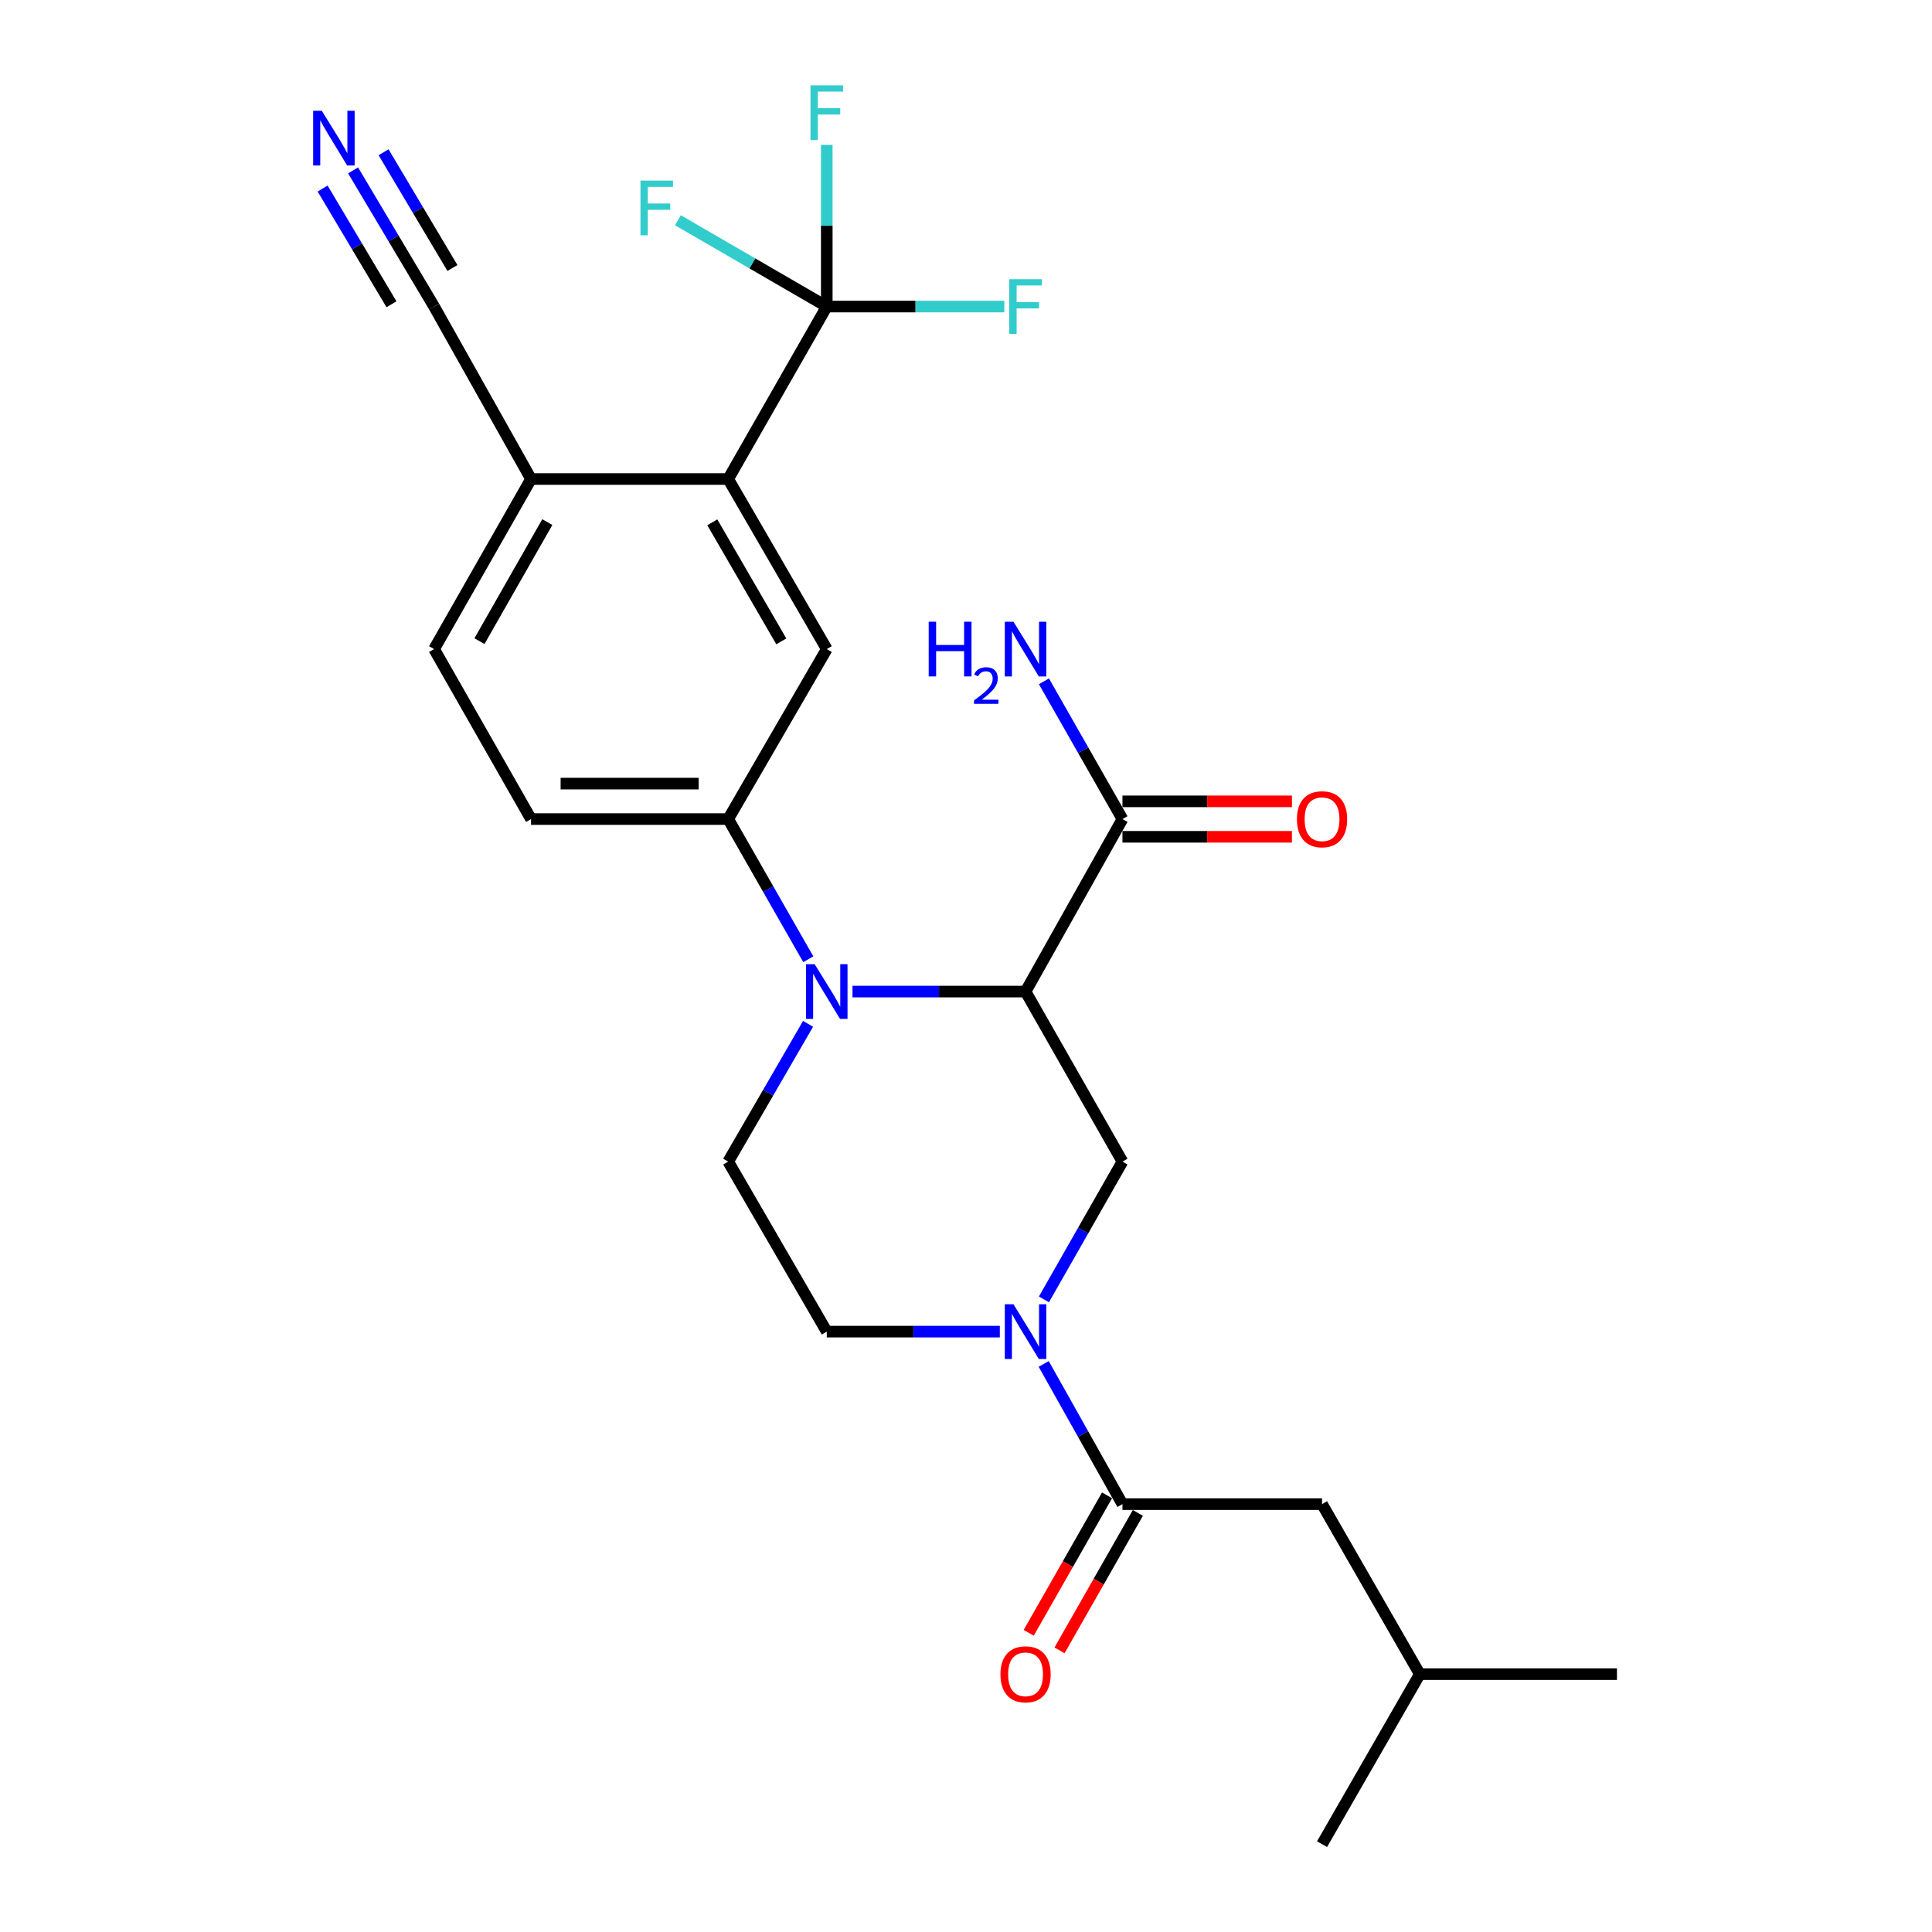 <?xml version='1.0' encoding='iso-8859-1'?>
<svg version='1.1' baseProfile='full'
              xmlns='http://www.w3.org/2000/svg'
                      xmlns:rdkit='http://www.rdkit.org/xml'
                      xmlns:xlink='http://www.w3.org/1999/xlink'
                  xml:space='preserve'
width='1000px' height='1000px' viewBox='0 0 1000 1000'>
<!-- END OF HEADER -->
<rect style='opacity:1.0;fill:#FFFFFF;stroke:none' width='1000' height='1000' x='0' y='0'> </rect>
<path class='bond-0' d='M 530.825,513.237 L 486.036,513.237' style='fill:none;fill-rule:evenodd;stroke:#000000;stroke-width:6px;stroke-linecap:butt;stroke-linejoin:miter;stroke-opacity:1' />
<path class='bond-0' d='M 486.036,513.237 L 441.247,513.237' style='fill:none;fill-rule:evenodd;stroke:#0000FF;stroke-width:6px;stroke-linecap:butt;stroke-linejoin:miter;stroke-opacity:1' />
<path class='bond-3' d='M 530.825,513.237 L 580.98,601.248' style='fill:none;fill-rule:evenodd;stroke:#000000;stroke-width:6px;stroke-linecap:butt;stroke-linejoin:miter;stroke-opacity:1' />
<path class='bond-7' d='M 530.825,513.237 L 580.98,423.952' style='fill:none;fill-rule:evenodd;stroke:#000000;stroke-width:6px;stroke-linecap:butt;stroke-linejoin:miter;stroke-opacity:1' />
<path class='bond-6' d='M 418.374,496.506 L 397.644,460.229' style='fill:none;fill-rule:evenodd;stroke:#0000FF;stroke-width:6px;stroke-linecap:butt;stroke-linejoin:miter;stroke-opacity:1' />
<path class='bond-6' d='M 397.644,460.229 L 376.913,423.952' style='fill:none;fill-rule:evenodd;stroke:#000000;stroke-width:6px;stroke-linecap:butt;stroke-linejoin:miter;stroke-opacity:1' />
<path class='bond-9' d='M 418.252,529.941 L 397.583,565.594' style='fill:none;fill-rule:evenodd;stroke:#0000FF;stroke-width:6px;stroke-linecap:butt;stroke-linejoin:miter;stroke-opacity:1' />
<path class='bond-9' d='M 397.583,565.594 L 376.913,601.248' style='fill:none;fill-rule:evenodd;stroke:#000000;stroke-width:6px;stroke-linecap:butt;stroke-linejoin:miter;stroke-opacity:1' />
<path class='bond-1' d='M 540.339,672.556 L 560.659,636.902' style='fill:none;fill-rule:evenodd;stroke:#0000FF;stroke-width:6px;stroke-linecap:butt;stroke-linejoin:miter;stroke-opacity:1' />
<path class='bond-1' d='M 560.659,636.902 L 580.98,601.248' style='fill:none;fill-rule:evenodd;stroke:#000000;stroke-width:6px;stroke-linecap:butt;stroke-linejoin:miter;stroke-opacity:1' />
<path class='bond-4' d='M 540.218,705.969 L 560.599,742.251' style='fill:none;fill-rule:evenodd;stroke:#0000FF;stroke-width:6px;stroke-linecap:butt;stroke-linejoin:miter;stroke-opacity:1' />
<path class='bond-4' d='M 560.599,742.251 L 580.98,778.534' style='fill:none;fill-rule:evenodd;stroke:#000000;stroke-width:6px;stroke-linecap:butt;stroke-linejoin:miter;stroke-opacity:1' />
<path class='bond-13' d='M 517.513,689.249 L 472.724,689.249' style='fill:none;fill-rule:evenodd;stroke:#0000FF;stroke-width:6px;stroke-linecap:butt;stroke-linejoin:miter;stroke-opacity:1' />
<path class='bond-13' d='M 472.724,689.249 L 427.935,689.249' style='fill:none;fill-rule:evenodd;stroke:#000000;stroke-width:6px;stroke-linecap:butt;stroke-linejoin:miter;stroke-opacity:1' />
<path class='bond-2' d='M 427.935,158.675 L 376.913,247.94' style='fill:none;fill-rule:evenodd;stroke:#000000;stroke-width:6px;stroke-linecap:butt;stroke-linejoin:miter;stroke-opacity:1' />
<path class='bond-19' d='M 427.935,158.675 L 427.935,116.834' style='fill:none;fill-rule:evenodd;stroke:#000000;stroke-width:6px;stroke-linecap:butt;stroke-linejoin:miter;stroke-opacity:1' />
<path class='bond-19' d='M 427.935,116.834 L 427.935,74.993' style='fill:none;fill-rule:evenodd;stroke:#33CCCC;stroke-width:6px;stroke-linecap:butt;stroke-linejoin:miter;stroke-opacity:1' />
<path class='bond-20' d='M 427.935,158.675 L 389.412,136.338' style='fill:none;fill-rule:evenodd;stroke:#000000;stroke-width:6px;stroke-linecap:butt;stroke-linejoin:miter;stroke-opacity:1' />
<path class='bond-20' d='M 389.412,136.338 L 350.888,114' style='fill:none;fill-rule:evenodd;stroke:#33CCCC;stroke-width:6px;stroke-linecap:butt;stroke-linejoin:miter;stroke-opacity:1' />
<path class='bond-21' d='M 427.935,158.675 L 473.884,158.675' style='fill:none;fill-rule:evenodd;stroke:#000000;stroke-width:6px;stroke-linecap:butt;stroke-linejoin:miter;stroke-opacity:1' />
<path class='bond-21' d='M 473.884,158.675 L 519.833,158.675' style='fill:none;fill-rule:evenodd;stroke:#33CCCC;stroke-width:6px;stroke-linecap:butt;stroke-linejoin:miter;stroke-opacity:1' />
<path class='bond-14' d='M 580.98,778.534 L 684.288,778.534' style='fill:none;fill-rule:evenodd;stroke:#000000;stroke-width:6px;stroke-linecap:butt;stroke-linejoin:miter;stroke-opacity:1' />
<path class='bond-15' d='M 573.006,773.989 L 552.731,809.563' style='fill:none;fill-rule:evenodd;stroke:#000000;stroke-width:6px;stroke-linecap:butt;stroke-linejoin:miter;stroke-opacity:1' />
<path class='bond-15' d='M 552.731,809.563 L 532.456,845.138' style='fill:none;fill-rule:evenodd;stroke:#FF0000;stroke-width:6px;stroke-linecap:butt;stroke-linejoin:miter;stroke-opacity:1' />
<path class='bond-15' d='M 588.954,783.079 L 568.679,818.653' style='fill:none;fill-rule:evenodd;stroke:#000000;stroke-width:6px;stroke-linecap:butt;stroke-linejoin:miter;stroke-opacity:1' />
<path class='bond-15' d='M 568.679,818.653 L 548.404,854.227' style='fill:none;fill-rule:evenodd;stroke:#FF0000;stroke-width:6px;stroke-linecap:butt;stroke-linejoin:miter;stroke-opacity:1' />
<path class='bond-5' d='M 376.913,247.94 L 427.935,335.961' style='fill:none;fill-rule:evenodd;stroke:#000000;stroke-width:6px;stroke-linecap:butt;stroke-linejoin:miter;stroke-opacity:1' />
<path class='bond-5' d='M 368.685,270.349 L 404.4,331.964' style='fill:none;fill-rule:evenodd;stroke:#000000;stroke-width:6px;stroke-linecap:butt;stroke-linejoin:miter;stroke-opacity:1' />
<path class='bond-27' d='M 376.913,247.94 L 274.87,247.94' style='fill:none;fill-rule:evenodd;stroke:#000000;stroke-width:6px;stroke-linecap:butt;stroke-linejoin:miter;stroke-opacity:1' />
<path class='bond-8' d='M 376.913,423.952 L 427.935,335.961' style='fill:none;fill-rule:evenodd;stroke:#000000;stroke-width:6px;stroke-linecap:butt;stroke-linejoin:miter;stroke-opacity:1' />
<path class='bond-16' d='M 376.913,423.952 L 274.87,423.952' style='fill:none;fill-rule:evenodd;stroke:#000000;stroke-width:6px;stroke-linecap:butt;stroke-linejoin:miter;stroke-opacity:1' />
<path class='bond-16' d='M 361.607,405.595 L 290.176,405.595' style='fill:none;fill-rule:evenodd;stroke:#000000;stroke-width:6px;stroke-linecap:butt;stroke-linejoin:miter;stroke-opacity:1' />
<path class='bond-17' d='M 580.98,433.13 L 624.843,433.13' style='fill:none;fill-rule:evenodd;stroke:#000000;stroke-width:6px;stroke-linecap:butt;stroke-linejoin:miter;stroke-opacity:1' />
<path class='bond-17' d='M 624.843,433.13 L 668.705,433.13' style='fill:none;fill-rule:evenodd;stroke:#FF0000;stroke-width:6px;stroke-linecap:butt;stroke-linejoin:miter;stroke-opacity:1' />
<path class='bond-17' d='M 580.98,414.773 L 624.843,414.773' style='fill:none;fill-rule:evenodd;stroke:#000000;stroke-width:6px;stroke-linecap:butt;stroke-linejoin:miter;stroke-opacity:1' />
<path class='bond-17' d='M 624.843,414.773 L 668.705,414.773' style='fill:none;fill-rule:evenodd;stroke:#FF0000;stroke-width:6px;stroke-linecap:butt;stroke-linejoin:miter;stroke-opacity:1' />
<path class='bond-22' d='M 580.98,423.952 L 560.66,388.303' style='fill:none;fill-rule:evenodd;stroke:#000000;stroke-width:6px;stroke-linecap:butt;stroke-linejoin:miter;stroke-opacity:1' />
<path class='bond-22' d='M 560.66,388.303 L 540.34,352.653' style='fill:none;fill-rule:evenodd;stroke:#0000FF;stroke-width:6px;stroke-linecap:butt;stroke-linejoin:miter;stroke-opacity:1' />
<path class='bond-26' d='M 376.913,601.248 L 427.935,689.249' style='fill:none;fill-rule:evenodd;stroke:#000000;stroke-width:6px;stroke-linecap:butt;stroke-linejoin:miter;stroke-opacity:1' />
<path class='bond-10' d='M 182.76,88.197 L 203.727,123.436' style='fill:none;fill-rule:evenodd;stroke:#0000FF;stroke-width:6px;stroke-linecap:butt;stroke-linejoin:miter;stroke-opacity:1' />
<path class='bond-10' d='M 203.727,123.436 L 224.695,158.675' style='fill:none;fill-rule:evenodd;stroke:#000000;stroke-width:6px;stroke-linecap:butt;stroke-linejoin:miter;stroke-opacity:1' />
<path class='bond-10' d='M 166.985,97.583 L 184.807,127.537' style='fill:none;fill-rule:evenodd;stroke:#0000FF;stroke-width:6px;stroke-linecap:butt;stroke-linejoin:miter;stroke-opacity:1' />
<path class='bond-10' d='M 184.807,127.537 L 202.629,157.49' style='fill:none;fill-rule:evenodd;stroke:#000000;stroke-width:6px;stroke-linecap:butt;stroke-linejoin:miter;stroke-opacity:1' />
<path class='bond-10' d='M 198.536,78.81 L 216.358,108.764' style='fill:none;fill-rule:evenodd;stroke:#0000FF;stroke-width:6px;stroke-linecap:butt;stroke-linejoin:miter;stroke-opacity:1' />
<path class='bond-10' d='M 216.358,108.764 L 234.18,138.717' style='fill:none;fill-rule:evenodd;stroke:#000000;stroke-width:6px;stroke-linecap:butt;stroke-linejoin:miter;stroke-opacity:1' />
<path class='bond-11' d='M 224.695,158.675 L 274.87,247.94' style='fill:none;fill-rule:evenodd;stroke:#000000;stroke-width:6px;stroke-linecap:butt;stroke-linejoin:miter;stroke-opacity:1' />
<path class='bond-12' d='M 274.87,247.94 L 224.695,335.961' style='fill:none;fill-rule:evenodd;stroke:#000000;stroke-width:6px;stroke-linecap:butt;stroke-linejoin:miter;stroke-opacity:1' />
<path class='bond-12' d='M 283.291,270.234 L 248.169,331.849' style='fill:none;fill-rule:evenodd;stroke:#000000;stroke-width:6px;stroke-linecap:butt;stroke-linejoin:miter;stroke-opacity:1' />
<path class='bond-23' d='M 684.288,778.534 L 734.892,866.535' style='fill:none;fill-rule:evenodd;stroke:#000000;stroke-width:6px;stroke-linecap:butt;stroke-linejoin:miter;stroke-opacity:1' />
<path class='bond-18' d='M 274.87,423.952 L 224.695,335.961' style='fill:none;fill-rule:evenodd;stroke:#000000;stroke-width:6px;stroke-linecap:butt;stroke-linejoin:miter;stroke-opacity:1' />
<path class='bond-24' d='M 734.892,866.535 L 684.288,954.545' style='fill:none;fill-rule:evenodd;stroke:#000000;stroke-width:6px;stroke-linecap:butt;stroke-linejoin:miter;stroke-opacity:1' />
<path class='bond-25' d='M 734.892,866.535 L 836.935,866.535' style='fill:none;fill-rule:evenodd;stroke:#000000;stroke-width:6px;stroke-linecap:butt;stroke-linejoin:miter;stroke-opacity:1' />
<path  class='atom-1' d='M 421.675 499.077
L 430.955 514.077
Q 431.875 515.557, 433.355 518.237
Q 434.835 520.917, 434.915 521.077
L 434.915 499.077
L 438.675 499.077
L 438.675 527.397
L 434.795 527.397
L 424.835 510.997
Q 423.675 509.077, 422.435 506.877
Q 421.235 504.677, 420.875 503.997
L 420.875 527.397
L 417.195 527.397
L 417.195 499.077
L 421.675 499.077
' fill='#0000FF'/>
<path  class='atom-2' d='M 524.565 675.089
L 533.845 690.089
Q 534.765 691.569, 536.245 694.249
Q 537.725 696.929, 537.805 697.089
L 537.805 675.089
L 541.565 675.089
L 541.565 703.409
L 537.685 703.409
L 527.725 687.009
Q 526.565 685.089, 525.325 682.889
Q 524.125 680.689, 523.765 680.009
L 523.765 703.409
L 520.085 703.409
L 520.085 675.089
L 524.565 675.089
' fill='#0000FF'/>
<path  class='atom-11' d='M 166.566 57.341
L 175.846 72.341
Q 176.766 73.821, 178.246 76.501
Q 179.726 79.181, 179.806 79.341
L 179.806 57.341
L 183.566 57.341
L 183.566 85.661
L 179.686 85.661
L 169.726 69.261
Q 168.566 67.341, 167.326 65.141
Q 166.126 62.941, 165.766 62.261
L 165.766 85.661
L 162.086 85.661
L 162.086 57.341
L 166.566 57.341
' fill='#0000FF'/>
<path  class='atom-16' d='M 517.825 866.615
Q 517.825 859.815, 521.185 856.015
Q 524.545 852.215, 530.825 852.215
Q 537.105 852.215, 540.465 856.015
Q 543.825 859.815, 543.825 866.615
Q 543.825 873.495, 540.425 877.415
Q 537.025 881.295, 530.825 881.295
Q 524.585 881.295, 521.185 877.415
Q 517.825 873.535, 517.825 866.615
M 530.825 878.095
Q 535.145 878.095, 537.465 875.215
Q 539.825 872.295, 539.825 866.615
Q 539.825 861.055, 537.465 858.255
Q 535.145 855.415, 530.825 855.415
Q 526.505 855.415, 524.145 858.215
Q 521.825 861.015, 521.825 866.615
Q 521.825 872.335, 524.145 875.215
Q 526.505 878.095, 530.825 878.095
' fill='#FF0000'/>
<path  class='atom-18' d='M 671.288 424.032
Q 671.288 417.232, 674.648 413.432
Q 678.008 409.632, 684.288 409.632
Q 690.568 409.632, 693.928 413.432
Q 697.288 417.232, 697.288 424.032
Q 697.288 430.912, 693.888 434.832
Q 690.488 438.712, 684.288 438.712
Q 678.048 438.712, 674.648 434.832
Q 671.288 430.952, 671.288 424.032
M 684.288 435.512
Q 688.608 435.512, 690.928 432.632
Q 693.288 429.712, 693.288 424.032
Q 693.288 418.472, 690.928 415.672
Q 688.608 412.832, 684.288 412.832
Q 679.968 412.832, 677.608 415.632
Q 675.288 418.432, 675.288 424.032
Q 675.288 429.752, 677.608 432.632
Q 679.968 435.512, 684.288 435.512
' fill='#FF0000'/>
<path  class='atom-20' d='M 419.515 44.165
L 436.355 44.165
L 436.355 47.405
L 423.315 47.405
L 423.315 56.005
L 434.915 56.005
L 434.915 59.285
L 423.315 59.285
L 423.315 72.485
L 419.515 72.485
L 419.515 44.165
' fill='#33CCCC'/>
<path  class='atom-21' d='M 331.504 93.483
L 348.344 93.483
L 348.344 96.723
L 335.304 96.723
L 335.304 105.323
L 346.904 105.323
L 346.904 108.603
L 335.304 108.603
L 335.304 121.803
L 331.504 121.803
L 331.504 93.483
' fill='#33CCCC'/>
<path  class='atom-22' d='M 522.405 144.515
L 539.245 144.515
L 539.245 147.755
L 526.205 147.755
L 526.205 156.355
L 537.805 156.355
L 537.805 159.635
L 526.205 159.635
L 526.205 172.835
L 522.405 172.835
L 522.405 144.515
' fill='#33CCCC'/>
<path  class='atom-23' d='M 480.692 321.801
L 484.532 321.801
L 484.532 333.841
L 499.012 333.841
L 499.012 321.801
L 502.852 321.801
L 502.852 350.121
L 499.012 350.121
L 499.012 337.041
L 484.532 337.041
L 484.532 350.121
L 480.692 350.121
L 480.692 321.801
' fill='#0000FF'/>
<path  class='atom-23' d='M 504.225 349.128
Q 504.912 347.359, 506.548 346.382
Q 508.185 345.379, 510.456 345.379
Q 513.28 345.379, 514.864 346.91
Q 516.448 348.441, 516.448 351.161
Q 516.448 353.933, 514.389 356.52
Q 512.356 359.107, 508.132 362.169
L 516.765 362.169
L 516.765 364.281
L 504.172 364.281
L 504.172 362.513
Q 507.657 360.031, 509.716 358.183
Q 511.802 356.335, 512.805 354.672
Q 513.808 353.009, 513.808 351.293
Q 513.808 349.497, 512.911 348.494
Q 512.013 347.491, 510.456 347.491
Q 508.951 347.491, 507.948 348.098
Q 506.944 348.705, 506.232 350.052
L 504.225 349.128
' fill='#0000FF'/>
<path  class='atom-23' d='M 524.565 321.801
L 533.845 336.801
Q 534.765 338.281, 536.245 340.961
Q 537.725 343.641, 537.805 343.801
L 537.805 321.801
L 541.565 321.801
L 541.565 350.121
L 537.685 350.121
L 527.725 333.721
Q 526.565 331.801, 525.325 329.601
Q 524.125 327.401, 523.765 326.721
L 523.765 350.121
L 520.085 350.121
L 520.085 321.801
L 524.565 321.801
' fill='#0000FF'/>
</svg>
